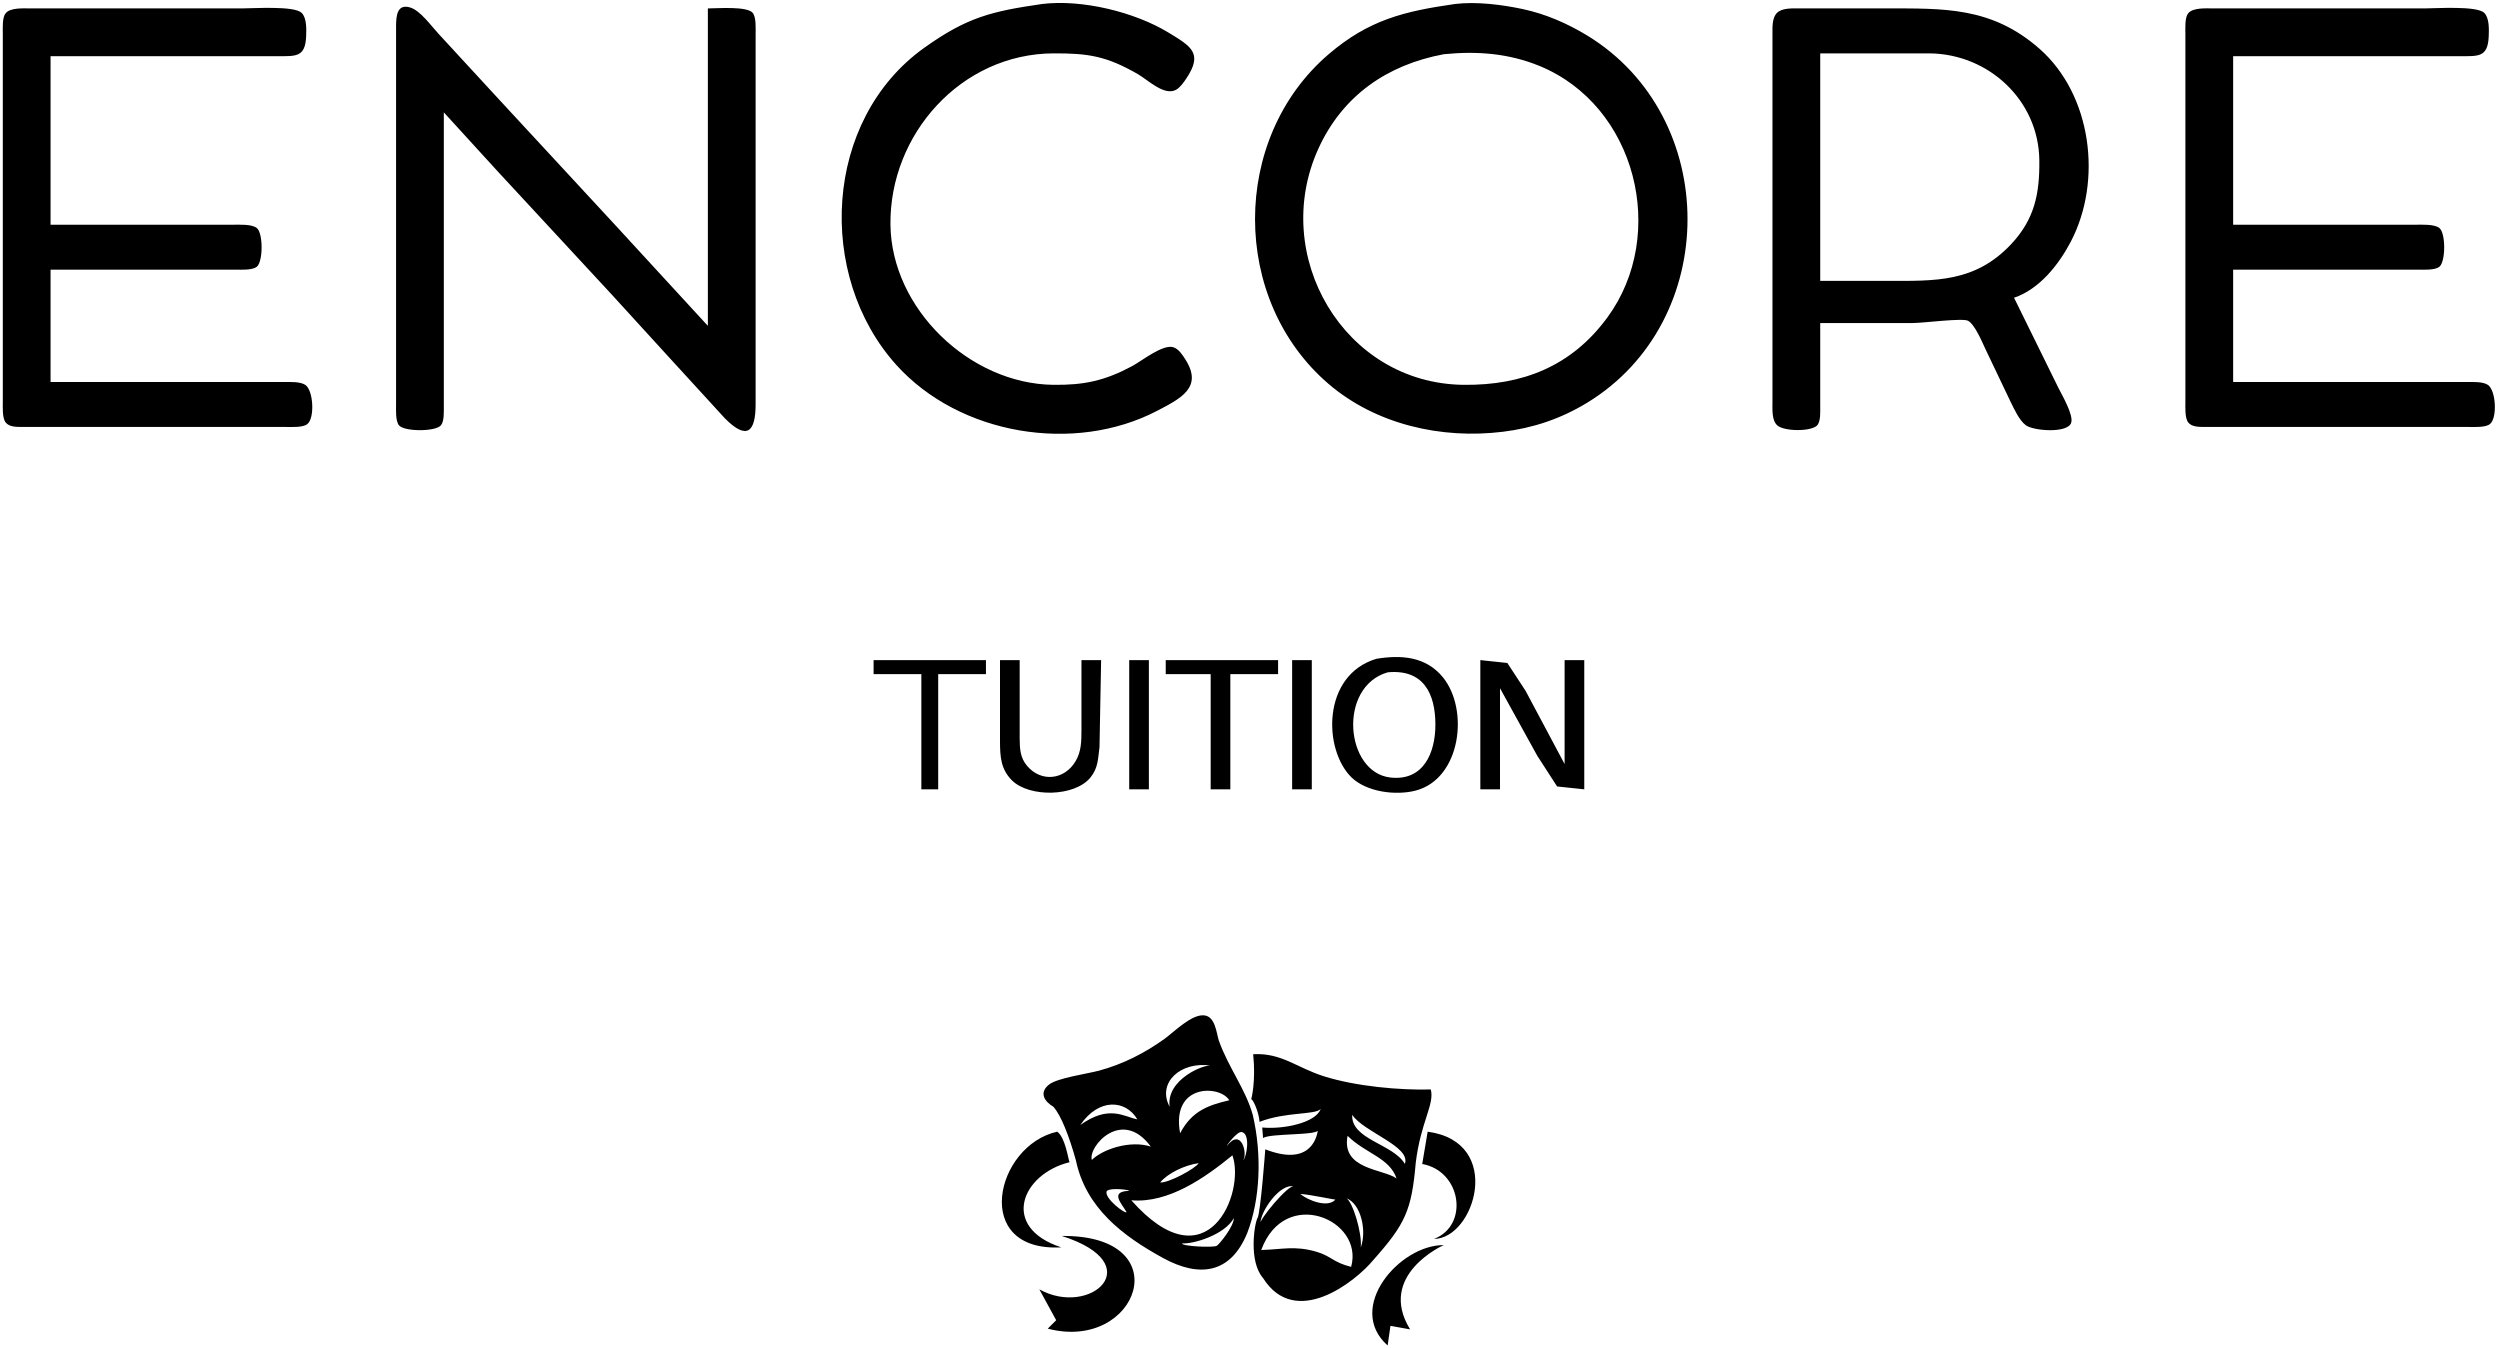 <svg xmlns="http://www.w3.org/2000/svg" viewBox="0 0 890 480">
<path id="Selection" fill="currentColor" d="M 371.00,1.42 C 385.16,-0.30 403.87,4.23 416.00,11.61 424.08,16.54 428.37,18.93 422.30,27.98 421.40,29.33 420.13,31.16 418.68,31.96 414.47,34.28 408.64,28.42 405.00,26.34 393.89,19.97 387.45,18.94 375.00,19.00 342.15,19.16 316.63,47.81 317.00,80.00 317.35,109.98 345.27,136.65 375.00,137.00 385.94,137.12 393.25,135.56 403.00,130.36 406.59,128.44 414.04,122.37 417.79,123.65 419.70,124.31 421.00,126.40 422.03,128.02 428.34,137.94 420.30,141.88 412.00,146.22 382.47,161.65 341.61,154.84 319.17,130.00 290.40,98.14 293.19,42.63 329.00,17.04 344.29,6.11 353.01,4.03 371.00,1.42 Z M 518.00,1.42 C 525.53,0.51 534.57,1.63 542.00,3.21 550.15,4.94 557.89,8.29 565.00,12.61 612.64,41.63 612.71,114.33 565.00,143.39 555.67,149.07 545.84,152.38 535.00,153.71 513.24,156.40 489.90,151.16 473.00,136.70 438.08,106.82 438.03,49.24 473.00,19.30 487.35,7.01 500.02,3.99 518.00,1.42 Z M 158.00,40.00 C 158.00,40.00 158.00,87.00 158.00,87.00 158.00,87.00 158.00,118.00 158.00,118.00 158.00,118.00 158.00,145.00 158.00,145.00 157.99,146.82 158.15,149.92 156.98,151.40 155.14,153.72 143.86,153.72 142.02,151.40 140.77,149.81 141.00,145.99 141.00,144.00 141.00,144.00 141.00,39.00 141.00,39.00 141.00,39.00 141.00,9.00 141.00,9.00 141.07,5.73 141.31,1.26 146.02,2.66 149.60,3.72 153.51,9.23 156.09,12.00 156.09,12.00 177.28,35.00 177.28,35.00 177.28,35.00 218.91,80.00 218.91,80.00 218.91,80.00 252.00,116.00 252.00,116.00 252.00,116.00 252.00,3.00 252.00,3.00 255.29,3.00 266.02,2.12 267.98,4.60 269.23,6.19 269.00,10.01 269.00,12.00 269.00,12.00 269.00,144.00 269.00,144.00 268.98,153.51 266.08,157.00 258.09,148.96 258.09,148.96 237.99,127.00 237.99,127.00 237.99,127.00 217.91,105.00 217.91,105.00 217.91,105.00 177.17,61.00 177.17,61.00 177.17,61.00 158.00,40.00 158.00,40.00 Z M 18.00,136.00 C 18.00,136.00 56.00,136.00 56.00,136.00 56.00,136.00 81.00,136.00 81.00,136.00 81.00,136.00 101.00,136.00 101.00,136.00 103.19,136.00 106.84,135.79 108.69,137.02 111.57,138.95 112.12,148.83 109.40,150.98 107.81,152.23 103.99,152.00 102.00,152.00 102.00,152.00 25.00,152.00 25.00,152.00 25.00,152.00 8.00,152.00 8.00,152.00 6.05,151.96 3.37,152.10 2.02,150.40 0.77,148.81 1.00,144.99 1.00,143.00 1.00,143.00 1.00,36.00 1.00,36.00 1.00,36.00 1.00,12.00 1.00,12.00 1.00,10.06 0.75,6.28 1.99,4.74 3.70,2.62 8.50,3.00 11.00,3.00 11.00,3.00 86.00,3.00 86.00,3.00 90.19,3.00 104.78,1.97 107.40,4.60 109.25,6.44 109.08,10.54 108.98,13.00 108.68,20.43 105.21,19.99 99.00,20.00 99.00,20.00 18.00,20.00 18.00,20.00 18.00,20.00 18.00,80.00 18.00,80.00 18.00,80.00 83.00,80.00 83.00,80.00 85.26,80.00 89.62,79.75 91.41,81.17 93.73,82.98 93.68,93.18 91.41,94.98 89.81,96.23 85.99,96.00 84.00,96.00 84.00,96.00 18.00,96.00 18.00,96.00 18.00,96.00 18.00,136.00 18.00,136.00 Z M 648.00,115.00 C 648.00,115.00 648.00,145.00 648.00,145.00 647.99,146.78 648.17,149.82 647.01,151.33 644.98,153.77 634.82,153.62 632.60,151.33 630.68,149.48 631.01,145.54 631.00,143.00 631.00,143.00 631.00,36.00 631.00,36.00 631.00,36.00 631.00,12.00 631.00,12.00 631.02,9.65 630.81,6.39 632.60,4.60 634.52,2.68 638.46,3.01 641.00,3.00 641.00,3.00 671.00,3.00 671.00,3.00 692.02,3.00 708.97,2.37 725.99,17.30 744.73,33.74 748.51,64.39 737.22,86.00 732.92,94.22 726.05,102.94 717.00,106.00 717.00,106.00 732.75,138.00 732.75,138.00 734.06,140.62 738.32,147.87 737.32,150.57 735.93,154.36 723.86,153.38 721.21,151.40 718.81,149.62 717.09,145.66 715.75,143.00 715.75,143.00 706.69,124.00 706.69,124.00 705.56,121.54 702.94,115.39 700.61,114.19 698.62,113.16 684.72,114.99 681.00,115.00 681.00,115.00 648.00,115.00 648.00,115.00 Z M 795.00,136.00 C 795.00,136.00 833.00,136.00 833.00,136.00 833.00,136.00 858.00,136.00 858.00,136.00 858.00,136.00 878.00,136.00 878.00,136.00 880.19,136.00 883.84,135.79 885.69,137.02 888.57,138.95 889.12,148.83 886.40,150.98 884.81,152.23 880.99,152.00 879.00,152.00 879.00,152.00 802.00,152.00 802.00,152.00 802.00,152.00 785.00,152.00 785.00,152.00 783.05,151.96 780.37,152.10 779.02,150.40 777.77,148.81 778.00,144.99 778.00,143.00 778.00,143.00 778.00,36.00 778.00,36.00 778.00,36.00 778.00,12.00 778.00,12.00 778.00,10.06 777.75,6.28 778.99,4.74 780.70,2.62 785.50,3.00 788.00,3.00 788.00,3.00 863.00,3.00 863.00,3.00 867.19,3.00 881.78,1.97 884.40,4.60 886.25,6.44 886.08,10.54 885.98,13.00 885.68,20.43 882.21,19.99 876.00,20.00 876.00,20.00 795.00,20.00 795.00,20.00 795.00,20.00 795.00,80.00 795.00,80.00 795.00,80.00 860.00,80.00 860.00,80.00 862.26,80.00 866.62,79.75 868.41,81.17 870.73,82.98 870.68,93.18 868.41,94.98 866.81,96.23 862.99,96.00 861.00,96.00 861.00,96.00 795.00,96.00 795.00,96.00 795.00,96.00 795.00,136.00 795.00,136.00 Z M 514.00,19.30 C 493.89,23.05 477.93,34.01 469.31,53.00 452.09,90.92 478.33,136.50 521.00,137.00 542.01,137.24 559.48,130.42 572.24,113.00 593.89,83.47 582.52,37.56 548.00,23.45 537.00,18.96 525.75,18.13 514.00,19.30 Z M 648.00,100.00 C 648.00,100.00 672.00,100.00 672.00,100.00 689.04,100.00 703.10,100.57 715.91,86.99 724.38,78.00 726.14,68.83 726.00,57.00 725.75,35.73 708.00,19.25 687.00,19.00 687.00,19.00 648.00,19.00 648.00,19.00 648.00,19.00 648.00,100.00 648.00,100.00 Z M 490.00,234.53 C 498.80,233.09 507.55,233.68 513.61,241.04 523.10,252.56 520.10,277.23 504.00,281.44 496.97,283.29 486.56,281.98 481.18,276.79 471.06,267.01 470.49,240.36 490.00,234.53 Z M 311.00,235.00 C 311.00,235.00 351.00,235.00 351.00,235.00 351.00,235.00 351.00,240.00 351.00,240.00 351.00,240.00 334.00,240.00 334.00,240.00 334.00,240.00 334.00,281.00 334.00,281.00 334.00,281.00 328.00,281.00 328.00,281.00 328.00,281.00 328.00,240.00 328.00,240.00 328.00,240.00 311.00,240.00 311.00,240.00 311.00,240.00 311.00,235.00 311.00,235.00 Z M 356.00,235.00 C 356.00,235.00 363.00,235.00 363.00,235.00 363.00,235.00 363.00,263.00 363.00,263.00 363.05,266.61 363.18,269.75 365.65,272.66 370.73,278.63 379.00,277.61 382.91,270.98 384.97,267.51 384.98,263.88 385.00,260.00 385.00,260.00 385.00,235.00 385.00,235.00 385.00,235.00 392.00,235.00 392.00,235.00 392.00,235.00 391.42,266.00 391.42,266.00 390.86,270.12 390.99,273.35 388.20,276.79 382.58,283.72 366.37,283.93 360.22,277.78 356.24,273.79 356.03,269.26 356.00,264.00 356.00,264.00 356.00,235.00 356.00,235.00 Z M 402.00,235.00 C 402.00,235.00 409.00,235.00 409.00,235.00 409.00,235.00 409.00,281.00 409.00,281.00 409.00,281.00 402.00,281.00 402.00,281.00 402.00,281.00 402.00,235.00 402.00,235.00 Z M 415.00,235.00 C 415.00,235.00 455.00,235.00 455.00,235.00 455.00,235.00 455.00,240.00 455.00,240.00 455.00,240.00 438.00,240.00 438.00,240.00 438.00,240.00 438.00,281.00 438.00,281.00 438.00,281.00 431.00,281.00 431.00,281.00 431.00,281.00 431.00,240.00 431.00,240.00 431.00,240.00 415.00,240.00 415.00,240.00 415.00,240.00 415.00,235.00 415.00,235.00 Z M 460.00,235.00 C 460.00,235.00 467.00,235.00 467.00,235.00 467.00,235.00 467.00,281.00 467.00,281.00 467.00,281.00 460.00,281.00 460.00,281.00 460.00,281.00 460.00,235.00 460.00,235.00 Z M 527.00,235.00 C 527.00,235.00 536.61,236.02 536.61,236.02 536.61,236.02 543.14,246.00 543.14,246.00 543.14,246.00 557.00,272.00 557.00,272.00 557.00,272.00 557.00,235.00 557.00,235.00 557.00,235.00 564.00,235.00 564.00,235.00 564.00,235.00 564.00,281.00 564.00,281.00 564.00,281.00 554.33,279.98 554.33,279.98 554.33,279.98 547.24,269.00 547.24,269.00 547.24,269.00 534.00,245.00 534.00,245.00 534.00,245.00 534.00,281.00 534.00,281.00 534.00,281.00 527.00,281.00 527.00,281.00 527.00,281.00 527.00,235.00 527.00,235.00 Z M 494.00,239.35 C 476.18,244.51 478.87,275.00 495.00,276.80 506.86,278.12 511.00,267.86 511.00,258.00 511.00,246.78 506.66,238.14 494.00,239.35 Z M 447.69,433.59 C 448.77,431.80 450.44,409.16 450.44,409.16 465.56,415.07 468.74,406.09 469.19,402.09 470.32,404.35 452.36,403.34 449.65,405.13 449.65,405.13 449.35,401.39 449.35,401.39 457.06,402.10 468.39,399.70 470.16,394.81 468.06,396.98 457.83,395.72 448.38,399.38 448.31,396.92 446.61,392.10 445.44,391.25 445.51,391.24 447.13,384.92 446.13,375.30 456.21,374.73 461.67,380.13 471.35,383.17 482.80,386.77 498.40,388.15 509.36,387.85 510.78,393.09 505.74,399.48 504.00,414.00 502.54,430.89 500.29,435.75 488.89,448.58 482.56,456.25 461.16,473.26 449.63,454.96 444.39,448.96 446.61,435.39 447.69,433.59 Z M 431.30,379.40 C 420.20,377.60 411.80,385.60 416.40,394.00 415.00,384.28 428.97,378.62 431.30,379.40 Z M 420.12,403.44 C 424.44,395.19 430.62,393.38 437.62,391.69 434.31,386.19 416.81,385.69 420.12,403.44 Z M 384.60,400.50 C 394.80,393.20 400.03,397.52 404.90,398.50 400.70,391.40 391.10,390.90 384.60,400.50 Z M 481.39,396.87 C 480.91,405.70 495.91,407.17 500.13,414.35 502.42,408.12 485.43,403.04 481.39,396.87 Z M 409.69,408.19 C 399.41,394.20 387.27,408.21 388.69,412.94 392.56,409.12 402.31,405.81 409.69,408.19 Z M 442.00,403.00 C 440.44,402.72 436.58,407.82 436.78,407.94 441.92,401.27 444.22,410.75 442.56,413.09 443.84,411.97 445.25,403.50 442.00,403.00 Z M 479.74,404.35 C 477.39,416.39 492.39,416.09 497.17,419.52 494.65,412.09 486.06,410.65 479.74,404.35 Z M 438.74,411.30 C 429.04,419.21 416.05,428.44 402.74,427.30 429.87,457.94 443.46,424.59 438.74,411.30 Z M 426.73,414.08 C 421.56,414.81 415.66,417.75 413.02,420.95 415.92,421.23 425.56,416.05 426.73,414.08 Z M 401.94,423.94 C 402.30,423.61 395.48,422.68 394.00,424.00 392.89,426.47 400.68,432.36 401.06,431.50 399.19,428.31 395.00,424.19 401.94,423.94 Z M 475.43,427.00 C 476.02,427.37 466.91,425.30 462.91,425.04 465.72,427.44 472.90,430.13 475.43,427.00 Z M 481.00,451.00 C 485.71,434.20 457.37,422.15 449.00,445.00 456.53,444.80 460.93,443.39 468.58,445.60 473.92,447.14 474.55,449.42 481.00,451.00 Z M 439.26,433.65 C 435.91,439.65 424.83,442.91 420.87,442.65 420.32,443.66 432.13,444.26 433.22,443.48 434.30,442.70 439.21,436.62 439.26,433.65 Z M 479.30,426.57 C 481.47,427.67 484.96,438.81 484.43,444.09 486.65,438.22 484.52,428.52 479.30,426.57 Z M 378.00,440.00 C 420.19,439.56 405.19,481.44 373.00,473.00 373.00,473.00 376.00,470.00 376.00,470.00 376.00,470.00 370.00,459.00 370.00,459.00 388.06,469.12 409.62,450.06 378.00,440.00 Z M 514.00,443.26 C 513.95,443.21 490.08,453.90 502.00,473.26 502.00,473.26 495.00,472.00 495.00,472.00 495.00,472.00 494.00,479.00 494.00,479.00 478.87,465.57 498.32,443.09 514.00,443.26 Z M 376.38,402.88 C 379.23,404.97 380.21,412.33 380.75,413.75 363.69,417.94 355.94,436.88 377.81,444.06 345.61,445.79 354.31,407.75 376.38,402.88 Z M 446.00,396.94 C 449.32,411.26 448.61,427.08 444.00,439.00 438.04,453.50 426.93,454.92 414.00,447.83 399.59,439.93 386.51,429.94 383.00,413.00 380.62,404.50 377.75,397.06 375.00,394.00 371.78,392.12 369.83,388.99 373.45,386.11 376.42,383.74 387.00,382.30 391.33,381.13 399.71,378.87 407.54,374.90 414.58,369.82 418.02,367.33 424.30,360.90 428.79,361.48 432.61,361.97 433.02,367.51 433.89,370.42 437.44,380.30 443.41,387.68 446.00,396.94 Z M 460.69,422.41 C 455.78,420.97 448.53,431.41 448.72,435.66 447.65,434.91 458.94,421.19 460.69,422.41 Z M 508.25,402.88 C 508.25,402.88 506.31,414.38 506.31,414.38 520.31,416.90 523.06,436.25 510.50,441.06 524.94,441.00 535.62,406.58 508.25,402.88 Z" />
</svg>
